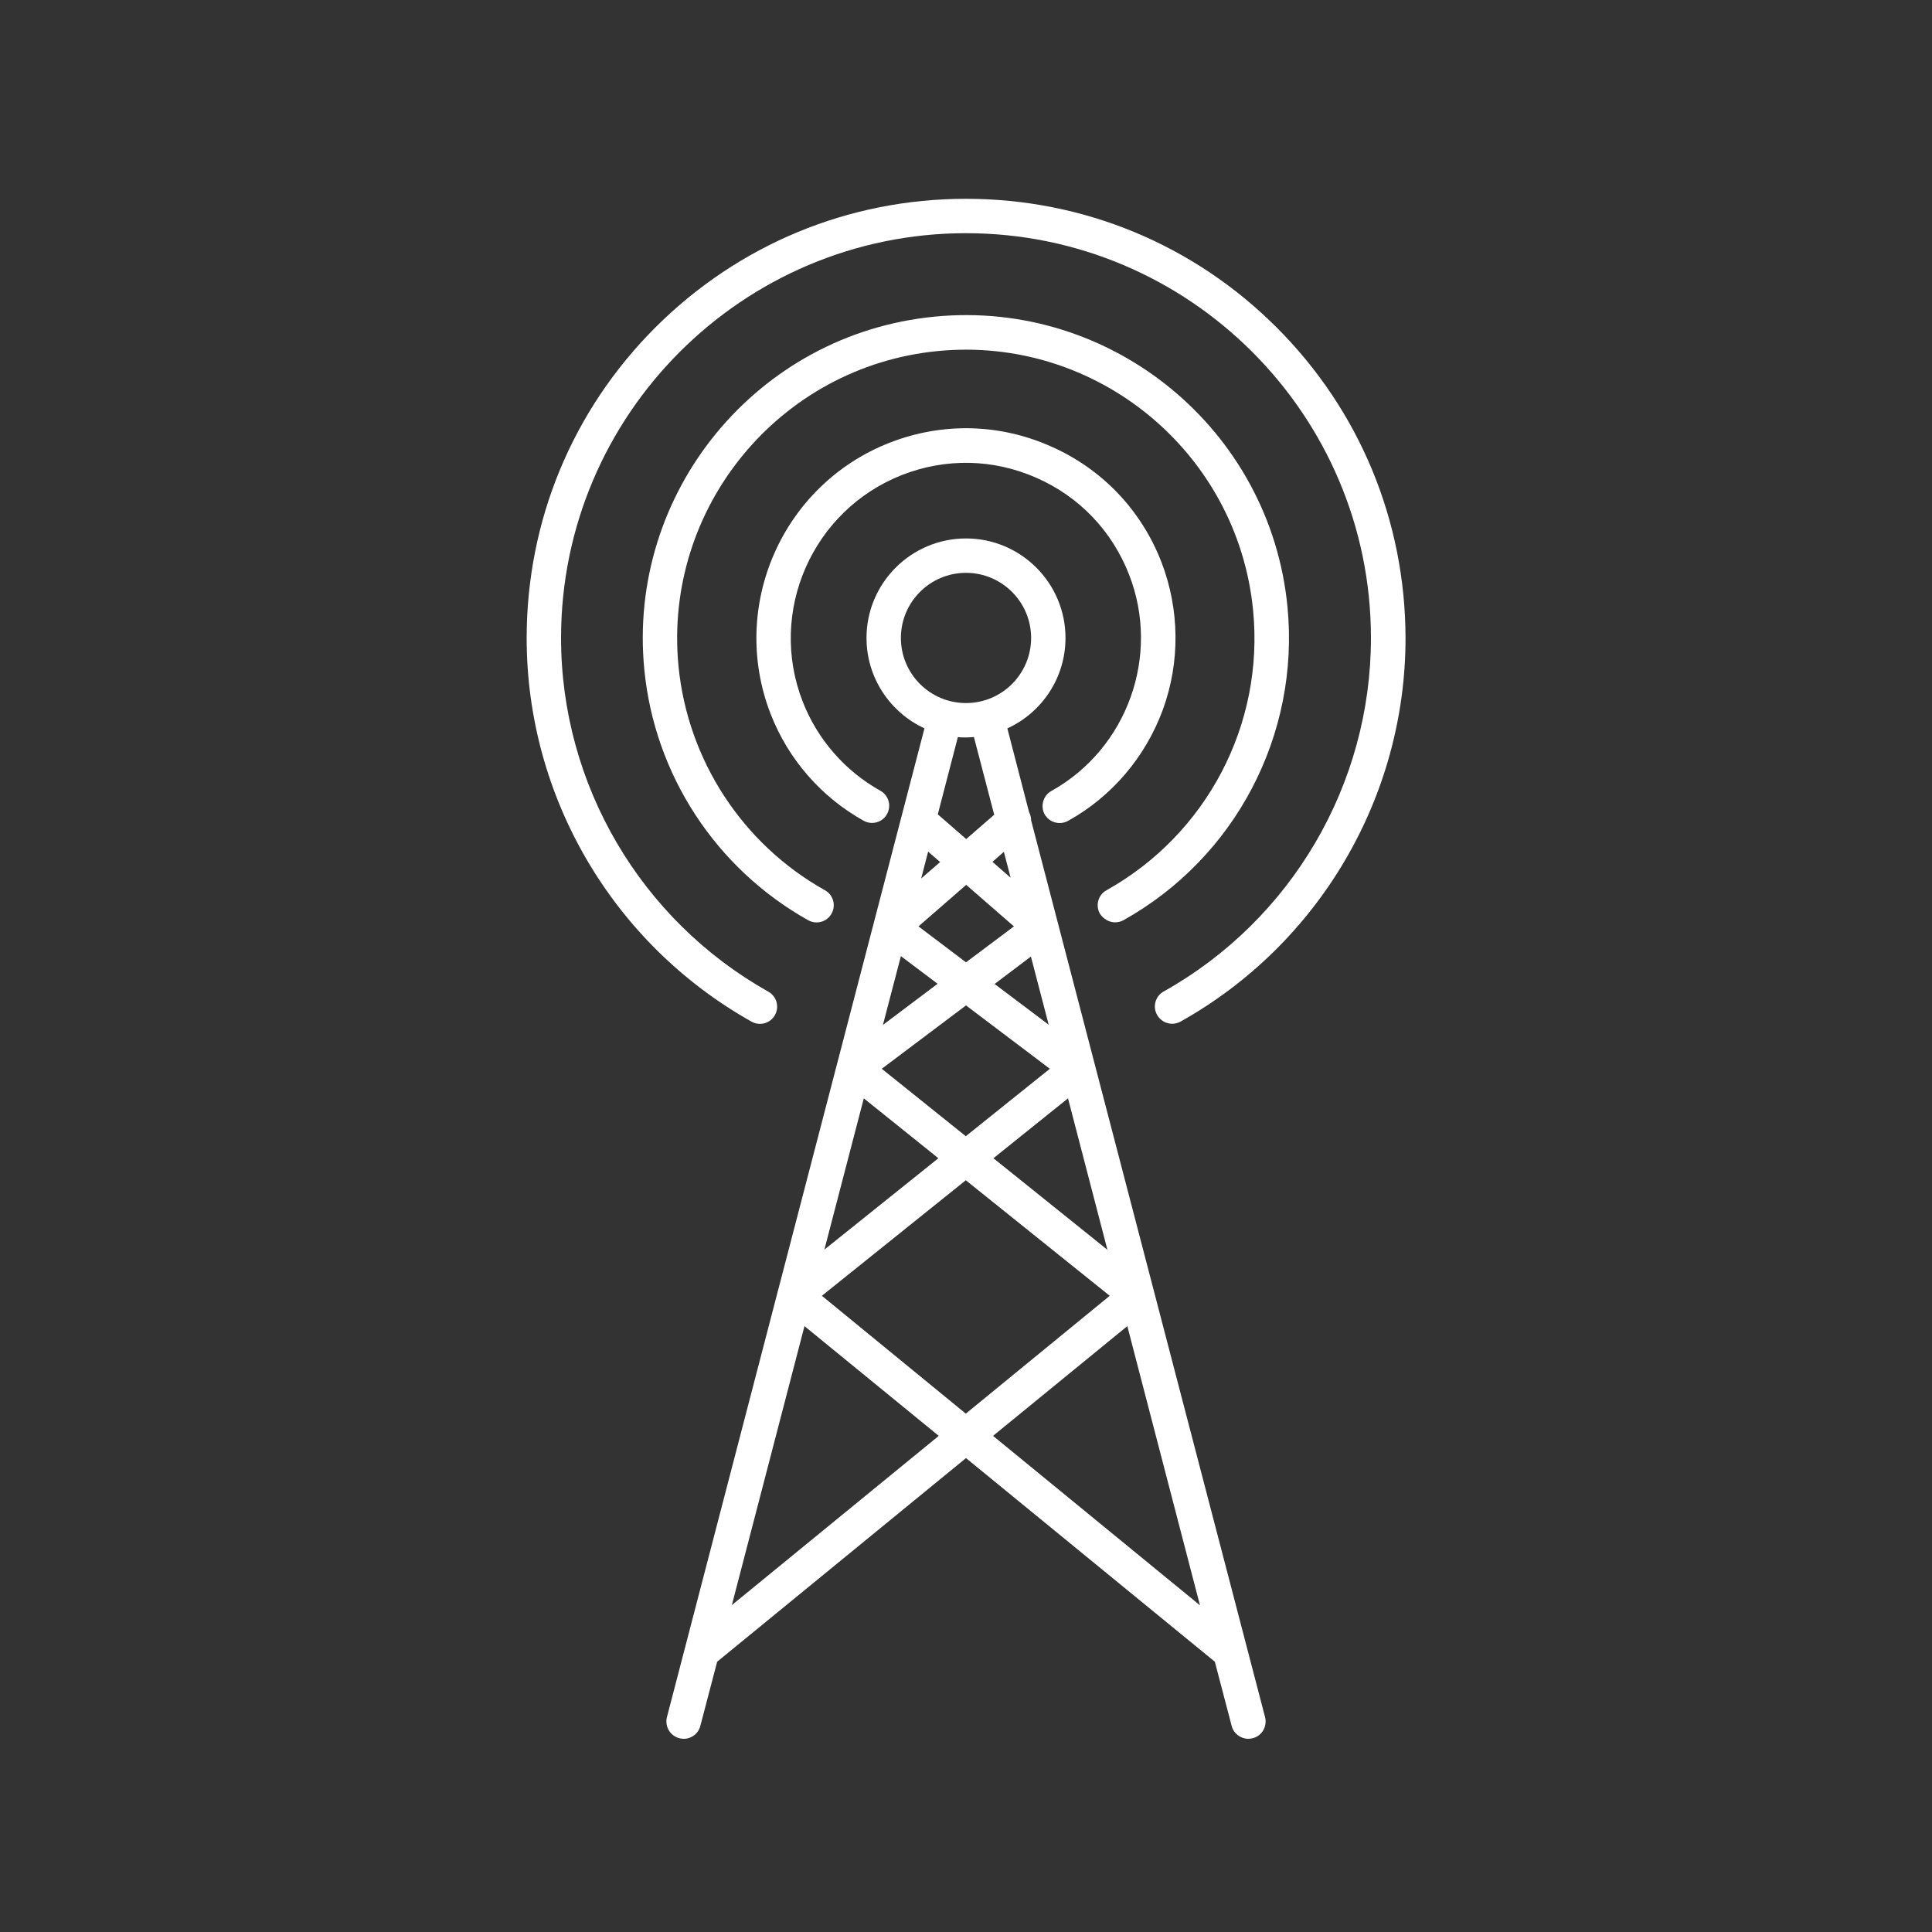 <?xml version="1.0" encoding="UTF-8"?>
<svg xmlns="http://www.w3.org/2000/svg" xmlns:xlink="http://www.w3.org/1999/xlink" version="1.1" x="0px" y="0px" viewBox="0 0 1000 1000" style="enable-background:new 0 0 1000 1000;" xml:space="preserve">
<rect x="0" y="0" width="1000" height="1000" fill="#333333" stroke="none"/>
<style type="text/css">
	.st0{fill:#FFFFFF;}
</style>
<g id="Calque_1">
</g>
<g id="Calque_2">
	<g>
		<path class="st0" d="M544.2,409.4c-4.3,2.4-5.8,7.8-3.5,12.1c0.2,0.4,0.4,0.7,0.7,1c1.7,2.3,4.4,3.5,7.1,3.5c1.5,0,3-0.4,4.3-1.1    c22.7-12.6,40.1-33.1,49.1-57.6c9-24.7,8.7-51.9-0.8-76.5c-10.5-27-30.9-48.3-57.5-59.9c-26.5-11.7-56-12.3-83-1.8    c-55.7,21.7-83.4,84.7-61.7,140.5c9.1,23.4,26.2,43,48.1,55.2c4.3,2.4,9.7,0.9,12.1-3.4c2.4-4.3,0.9-9.7-3.4-12.1    c-18.3-10.2-32.6-26.6-40.2-46.1c-18.2-46.6,5-99.2,51.5-117.4c22.6-8.8,47.2-8.3,69.4,1.5c22.2,9.7,39.2,27.5,48,50.1    C600.8,339.3,583.5,387.5,544.2,409.4z"></path>
		<path class="st0" d="M660.8,169.5c-42.9-42.9-100-66.6-160.8-66.6s-117.8,23.7-160.8,66.6c-42.9,42.9-66.6,100-66.6,160.8    c0,82.2,44.6,158.2,116.4,198.5c4.3,2.4,9.7,0.9,12.1-3.4c2.4-4.3,0.9-9.7-3.4-12.1C331.5,476.1,290.4,406,290.4,330.2    c0-115.5,94-209.5,209.6-209.5s209.6,94,209.6,209.5c0,75.8-41.1,145.9-107.3,183c-4.3,2.4-5.8,7.8-3.4,12.1    c1.6,2.9,4.7,4.6,7.8,4.6c1.5,0,3-0.4,4.3-1.1c71.8-40.2,116.5-116.3,116.5-198.5C727.4,269.5,703.7,212.4,660.8,169.5z"></path>
		<path class="st0" d="M577.2,477.4c1.5,0,3-0.4,4.3-1.1c58-32.4,91.3-96.1,84.9-162.2c-8.9-91.8-90.9-159.2-182.7-150.2    c-91.8,8.9-159.2,90.9-150.2,182.7c5.3,54.4,37,102.9,84.8,129.7c4.3,2.4,9.7,0.9,12.1-3.4c2.4-4.3,0.9-9.7-3.4-12.1    c-42.7-23.9-71-67.3-75.8-115.9c-8-82,52.2-155.2,134.2-163.2c82-8,155.2,52.2,163.2,134.2c5.8,59.1-24,115.9-75.9,144.9    c-4.3,2.4-5.8,7.8-3.4,12.1C571.1,475.7,574.1,477.4,577.2,477.4z"></path>
		<path class="st0" d="M533.7,424.6c0-1.5-0.4-3-1.1-4.4l-11.2-43.2c17.8-8.1,30.1-26.1,30.1-46.8c0-28.4-23.1-51.5-51.5-51.5    s-51.5,23.1-51.5,51.5c0,20.7,12.3,38.6,30,46.8l-75.7,290.6c-0.2,0.5-0.3,1-0.4,1.5l-57.2,219.7c-1.2,4.8,1.6,9.6,6.4,10.9    c0.8,0.2,1.5,0.3,2.3,0.3c4,0,7.6-2.7,8.6-6.7l8.7-33.2l128.8-105.4l128.8,105.4l8.7,33.2c1,4,4.7,6.7,8.6,6.7    c0.7,0,1.5-0.1,2.3-0.3c4.8-1.2,7.6-6.1,6.4-10.9L533.7,424.6z M447.1,568.5l38.6,31l-59,47.3L447.1,568.5z M480.4,440.8l6.2,5.4    l-9.8,8.5L480.4,440.8z M514.8,509.3l18.8-14.2l9.2,35.3L514.8,509.3z M543.4,553.2l-43.5,34.9l-43.5-34.9l43.6-32.8L543.4,553.2z     M523.1,454.3l-9.4-8.2l5.9-5.2L523.1,454.3z M524.8,479.5L500,498.1l-24.6-18.6l24.7-21.5L524.8,479.5z M466.3,494.9l19,14.3    L457,530.5L466.3,494.9z M499.9,610.9l74.5,59.8l-74.5,61l-74.5-61L499.9,610.9z M514.2,599.5l38.6-31l20.4,78.4L514.2,599.5z     M466.3,330.2c0-18.6,15.1-33.7,33.7-33.7s33.7,15.1,33.7,33.7c0,18.6-15.1,33.7-33.7,33.7S466.3,348.8,466.3,330.2z M500,381.7    c1.4,0,2.7-0.1,4.1-0.2l10.5,40.2l-14.5,12.6l-14.7-12.8l10.4-40C497.2,381.7,498.6,381.7,500,381.7z M378.8,830.8l37.6-144.4    l69.5,56.8L378.8,830.8z M514,743.2l69.5-56.8l37.6,144.5L514,743.2z"></path>
	</g>
</g>
</svg>
